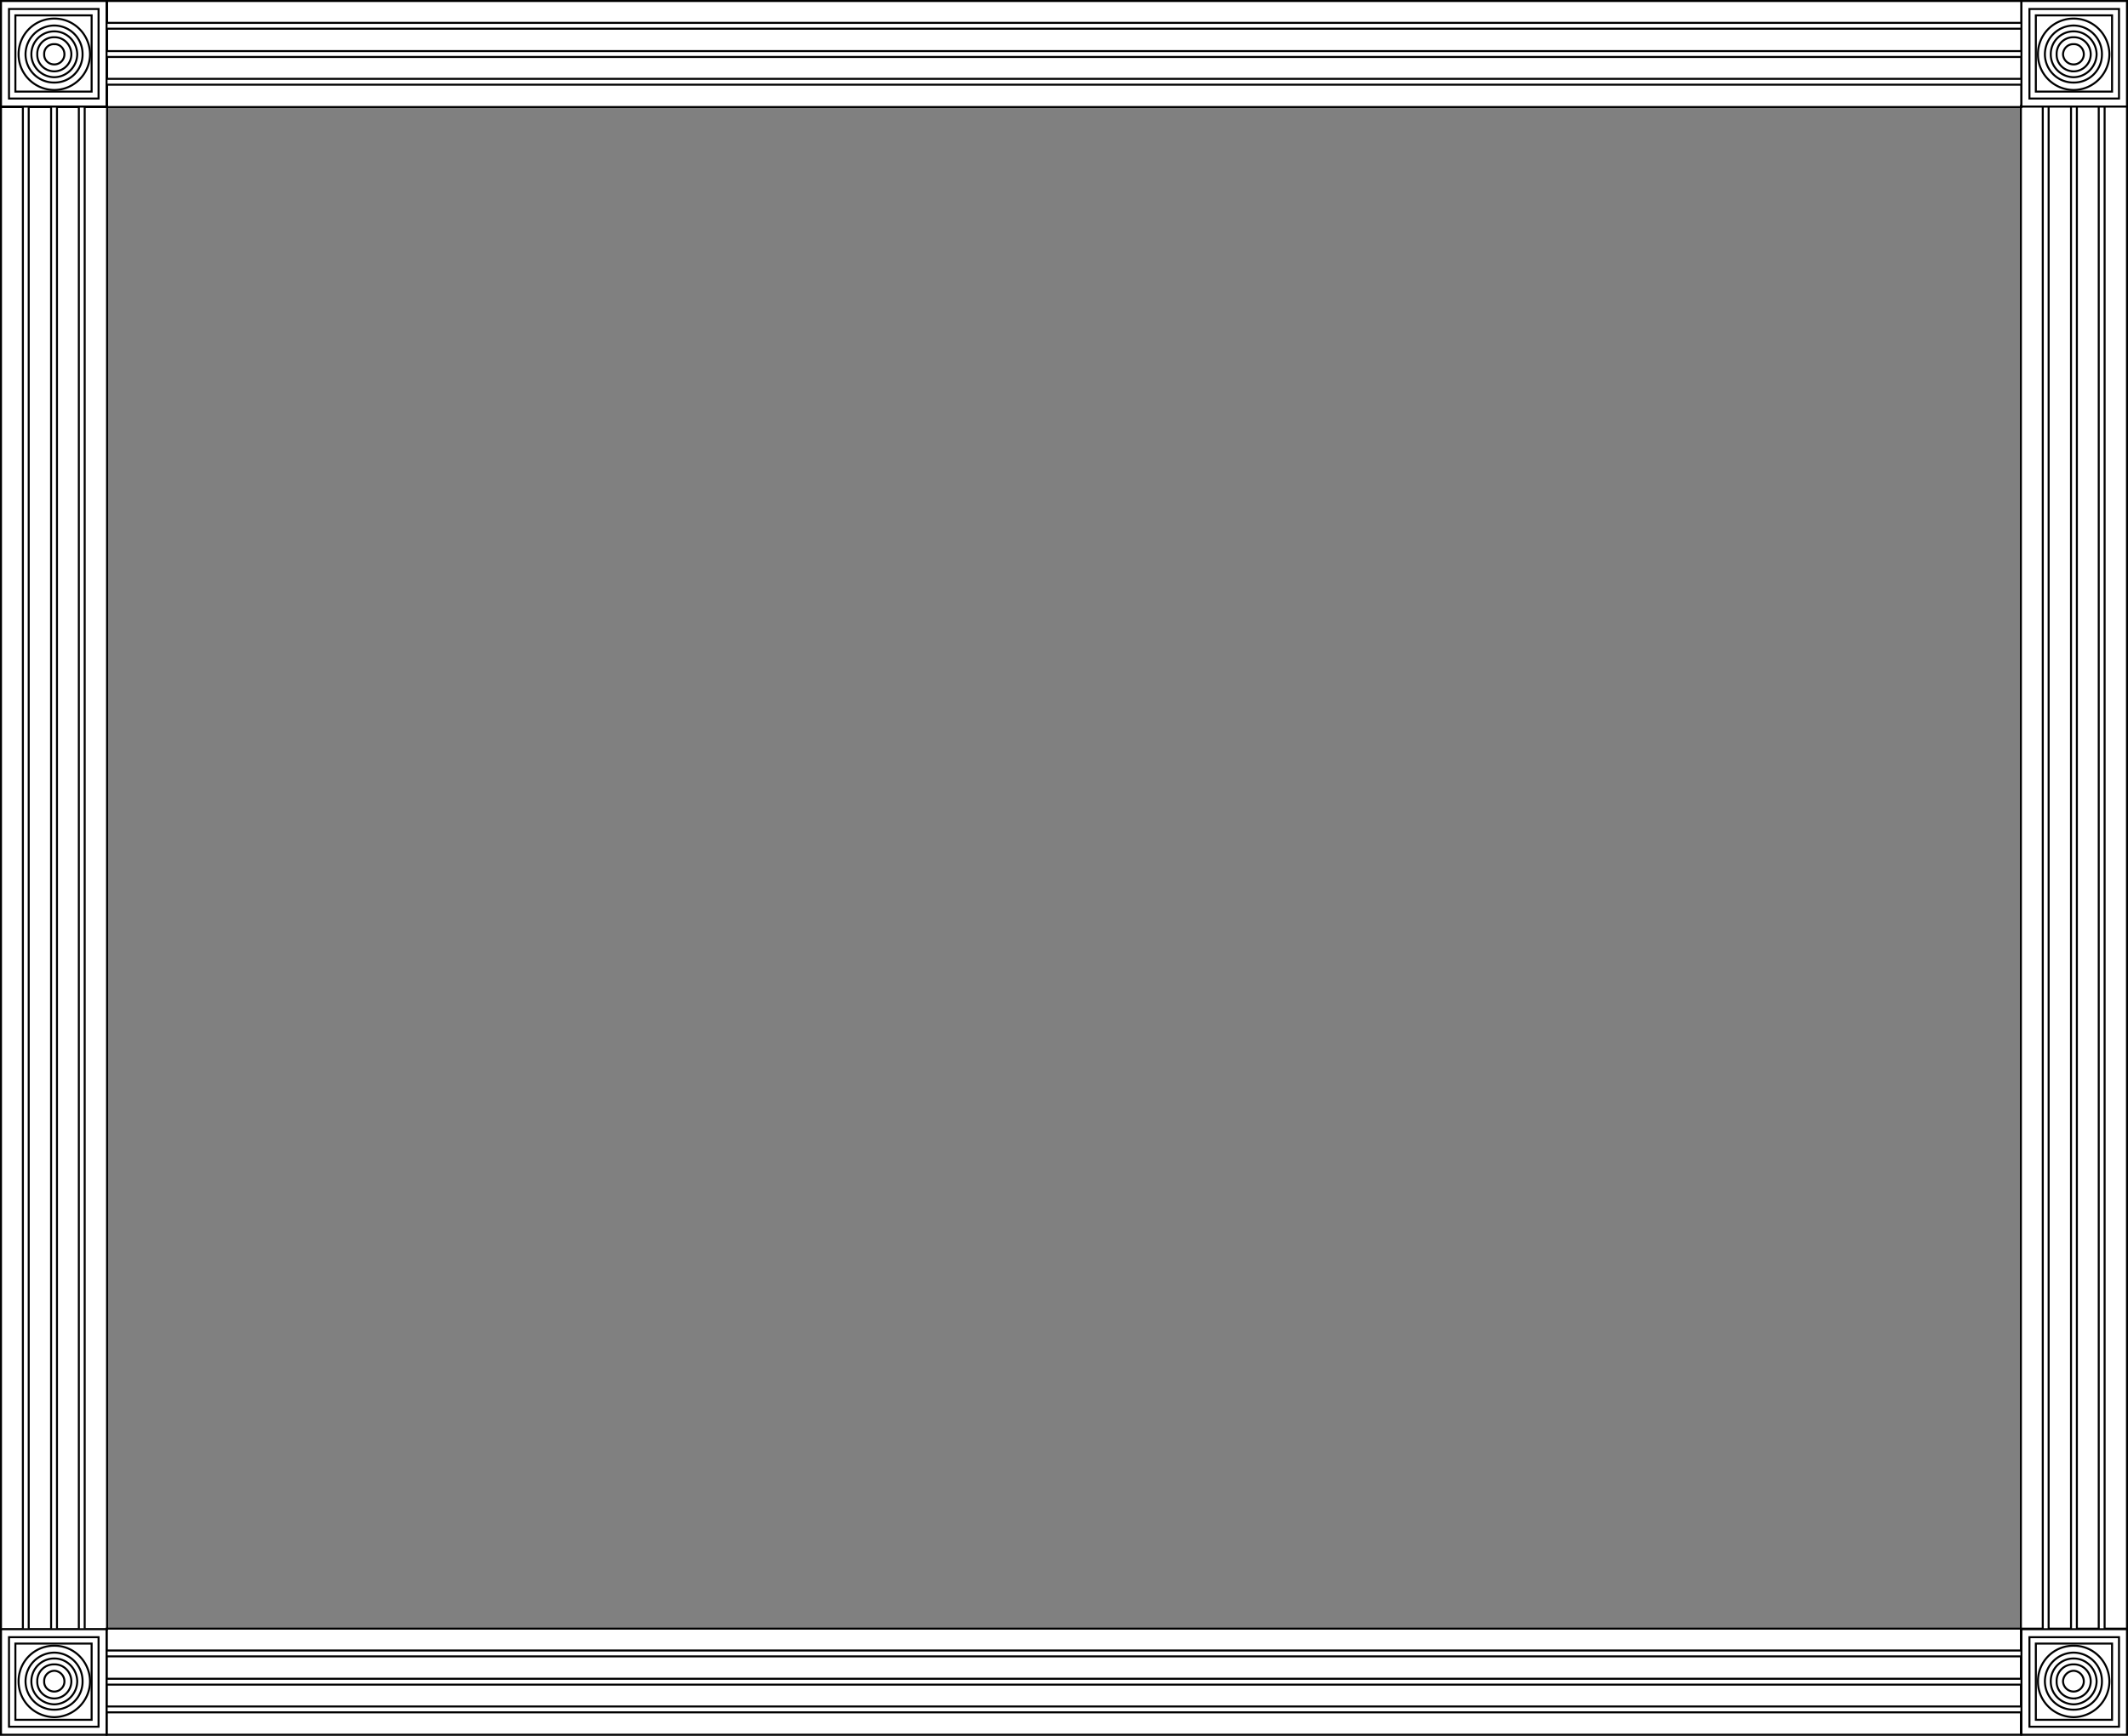 <svg xmlns="http://www.w3.org/2000/svg" width="399.176" height="325.676"><rect width="100%" height="100%" fill="#808080" stroke="none"/><path fill="#fff" d="M19.688 20.086V.188h359.5v19.898h-359.5m359.398.102v285.5h19.902v-285.5h-19.902"/><path fill="#fff" d="M379.688 325.387v-19.801h-359.5v19.8h359.5M20.086 306.688v-286.5H.188v286.5h19.898m0-286.602V.188H.188v19.898h19.898"/><path fill="none" stroke="#000" stroke-width=".375" d="M19.988 19.988V.188H.188v19.8zm0 0"/><path fill="none" stroke="#000" stroke-width=".375" d="M18.488 18.488v-16.8h-16.8v16.8zm0 0"/><path fill="none" stroke="#000" stroke-width=".375" d="M17.188 17.188V2.886H2.886v14.3Zm0 0"/><path fill="none" stroke="#000" stroke-width=".375" d="M10.188 16.887c3.675-.024 6.675-3.024 6.699-6.7-.024-3.718-3.024-6.714-6.7-6.699a6.656 6.656 0 0 0-6.699 6.7c-.015 3.675 2.98 6.675 6.7 6.699zm0 0"/><path fill="none" stroke="#000" stroke-width=".375" d="M10.188 15.488a5.244 5.244 0 0 0 5.3-5.3 5.334 5.334 0 0 0-5.3-5.399 5.425 5.425 0 0 0-5.399 5.399 5.334 5.334 0 0 0 5.399 5.3zm0 0"/><path fill="none" stroke="#000" stroke-width=".375" d="M10.188 14.488c2.343-.035 4.265-1.957 4.3-4.3-.035-2.387-1.957-4.305-4.3-4.301a4.281 4.281 0 0 0-4.301 4.3c-.004 2.344 1.914 4.266 4.3 4.301zm0 0"/><path fill="none" stroke="#000" stroke-width=".375" d="M10.188 13.387a3.226 3.226 0 0 0 3.199-3.2c-.008-1.796-1.446-3.234-3.2-3.199a3.12 3.12 0 0 0-3.199 3.2c-.035 1.753 1.403 3.19 3.2 3.199zm0 0"/><path fill="none" stroke="#000" stroke-width=".375" d="M10.188 12.086a1.896 1.896 0 0 0 1.898-1.898c.008-1.086-.856-1.95-1.899-1.899a1.796 1.796 0 0 0-1.898 1.899c-.05 1.042.813 1.906 1.898 1.898zm369-7.796V.186H20.086V4.29zm0 5.296v-4.2H20.086v4.2zm0 5.204v-4.102H20.086v4.101zm0 5.296v-4.2H20.086v4.2zm-374.898 0H.186v285.601H4.29zm5.296 0h-4.2v285.601h4.2zm5.204 0h-4.102v285.601h4.101zm5.296 0h-4.2v285.601h4.2zm0 0"/><path fill="#fff" d="M20.086 305.586v19.902H.188v-19.902h19.898"/><path fill="none" stroke="#000" stroke-width=".375" d="M19.988 305.688v19.8H.188v-19.8Zm0 0"/><path fill="none" stroke="#000" stroke-width=".375" d="M18.488 307.188v16.8h-16.8v-16.8Zm0 0"/><path fill="none" stroke="#000" stroke-width=".375" d="M17.188 308.387v14.3H2.886v-14.3zm0 0"/><path fill="none" stroke="#000" stroke-width=".375" d="M10.188 308.79c3.675-.028 6.675 2.972 6.699 6.698-.024 3.668-3.024 6.664-6.7 6.7-3.718-.036-6.714-3.032-6.699-6.7a6.643 6.643 0 0 1 6.7-6.699zm0 0"/><path fill="none" stroke="#000" stroke-width=".375" d="M10.188 310.086a5.33 5.33 0 0 1 5.3 5.402c.035 2.93-2.363 5.328-5.3 5.301a5.344 5.344 0 0 1-5.399-5.3 5.42 5.42 0 0 1 5.399-5.403zm0 0"/><path fill="none" stroke="#000" stroke-width=".375" d="M10.188 311.188c2.343-.016 4.265 1.902 4.3 4.3-.035 2.336-1.957 4.254-4.3 4.301-2.387-.047-4.305-1.965-4.301-4.3a4.267 4.267 0 0 1 4.3-4.302zm0 0"/><path fill="none" stroke="#000" stroke-width=".375" d="M10.188 312.29c1.753-.044 3.19 1.394 3.199 3.198-.008 1.746-1.446 3.184-3.2 3.2-1.796-.016-3.234-1.454-3.199-3.2a3.11 3.11 0 0 1 3.2-3.199zm0 0"/><path fill="none" stroke="#000" stroke-width=".375" d="M10.188 313.488a1.985 1.985 0 0 1 1.898 2c.008 1.035-.856 1.899-1.898 1.899-1.086 0-1.95-.864-1.899-1.899-.05-1.093.813-1.957 1.898-2zm0 0"/><path fill="#fff" d="M379.086 305.586v19.902h19.902v-19.902h-19.902"/><path fill="none" stroke="#000" stroke-width=".375" d="M379.188 305.688v19.8h19.8v-19.8Zm0 0"/><path fill="none" stroke="#000" stroke-width=".375" d="M380.688 307.188v16.8h16.8v-16.8Zm0 0"/><path fill="none" stroke="#000" stroke-width=".375" d="M381.887 308.387v14.3h14.3v-14.3zm0 0"/><path fill="none" stroke="#000" stroke-width=".375" d="M388.988 308.79a6.631 6.631 0 0 0-6.699 6.698c-.027 3.668 2.973 6.664 6.7 6.7 3.667-.036 6.663-3.032 6.698-6.7-.035-3.726-3.03-6.726-6.699-6.699zm0 0"/><path fill="none" stroke="#000" stroke-width=".375" d="M388.988 310.086a5.416 5.416 0 0 0-5.402 5.402 5.34 5.34 0 0 0 5.402 5.301 5.263 5.263 0 0 0 5.301-5.3 5.34 5.34 0 0 0-5.3-5.403zm0 0"/><path fill="none" stroke="#000" stroke-width=".375" d="M388.988 311.188a4.254 4.254 0 0 0-4.3 4.3c-.016 2.336 1.906 4.254 4.3 4.301 2.336-.047 4.254-1.965 4.301-4.3-.047-2.4-1.965-4.317-4.3-4.302zm0 0"/><path fill="none" stroke="#000" stroke-width=".375" d="M388.988 312.29a3.101 3.101 0 0 0-3.199 3.198c-.043 1.746 1.395 3.184 3.2 3.2a3.247 3.247 0 0 0 3.198-3.2c-.015-1.804-1.453-3.242-3.199-3.199zm0 0"/><path fill="none" stroke="#000" stroke-width=".375" d="M388.988 313.488a2.073 2.073 0 0 0-2 2 1.996 1.996 0 0 0 2 1.899 1.916 1.916 0 0 0 1.899-1.899 1.996 1.996 0 0 0-1.899-2zm-369 7.802v4.198h359.098v-4.199zm0-5.204v4.101h359.098v-4.101zm0-5.296v4.198h359.098v-4.199zm0-5.204v4.101h359.098v-4.101zm374.802 0h4.198v-285.7h-4.199zm-5.204 0h4.101v-285.7h-4.101zm-5.296 0h4.198v-285.7h-4.199zm-5.204 0h4.101v-285.7h-4.101zm0 0"/><path fill="#fff" d="M379.086 20.086V.188h19.902v19.898h-19.902"/><path fill="none" stroke="#000" stroke-width=".375" d="M379.188 19.988V.188h19.8v19.8zm0 0"/><path fill="none" stroke="#000" stroke-width=".375" d="M380.688 18.488v-16.8h16.8v16.8zm0 0"/><path fill="none" stroke="#000" stroke-width=".375" d="M381.887 17.188V2.886h14.3v14.3Zm0 0"/><path fill="none" stroke="#000" stroke-width=".375" d="M388.988 16.887c-3.726-.024-6.726-3.024-6.699-6.7a6.643 6.643 0 0 1 6.7-6.699c3.667-.015 6.663 2.98 6.698 6.7-.035 3.675-3.03 6.675-6.699 6.699zm0 0"/><path fill="none" stroke="#000" stroke-width=".375" d="M388.988 15.488a5.33 5.33 0 0 1-5.402-5.3 5.42 5.42 0 0 1 5.402-5.399 5.344 5.344 0 0 1 5.301 5.399c.027 2.937-2.371 5.335-5.3 5.3zm0 0"/><path fill="none" stroke="#000" stroke-width=".375" d="M388.988 14.488c-2.394-.035-4.316-1.957-4.3-4.3a4.269 4.269 0 0 1 4.3-4.301c2.336-.004 4.254 1.914 4.301 4.3-.047 2.344-1.965 4.266-4.3 4.301zm0 0"/><path fill="none" stroke="#000" stroke-width=".375" d="M388.988 13.387c-1.804-.008-3.242-1.446-3.199-3.2a3.11 3.11 0 0 1 3.2-3.199c1.745-.035 3.183 1.403 3.198 3.2-.015 1.753-1.453 3.19-3.199 3.199zm0 0"/><path fill="none" stroke="#000" stroke-width=".375" d="M388.988 12.086a1.985 1.985 0 0 1-2-1.898c.043-1.086.907-1.95 2-1.899 1.035-.05 1.899.813 1.899 1.898 0 1.043-.864 1.907-1.899 1.899zm0 0"/></svg>
